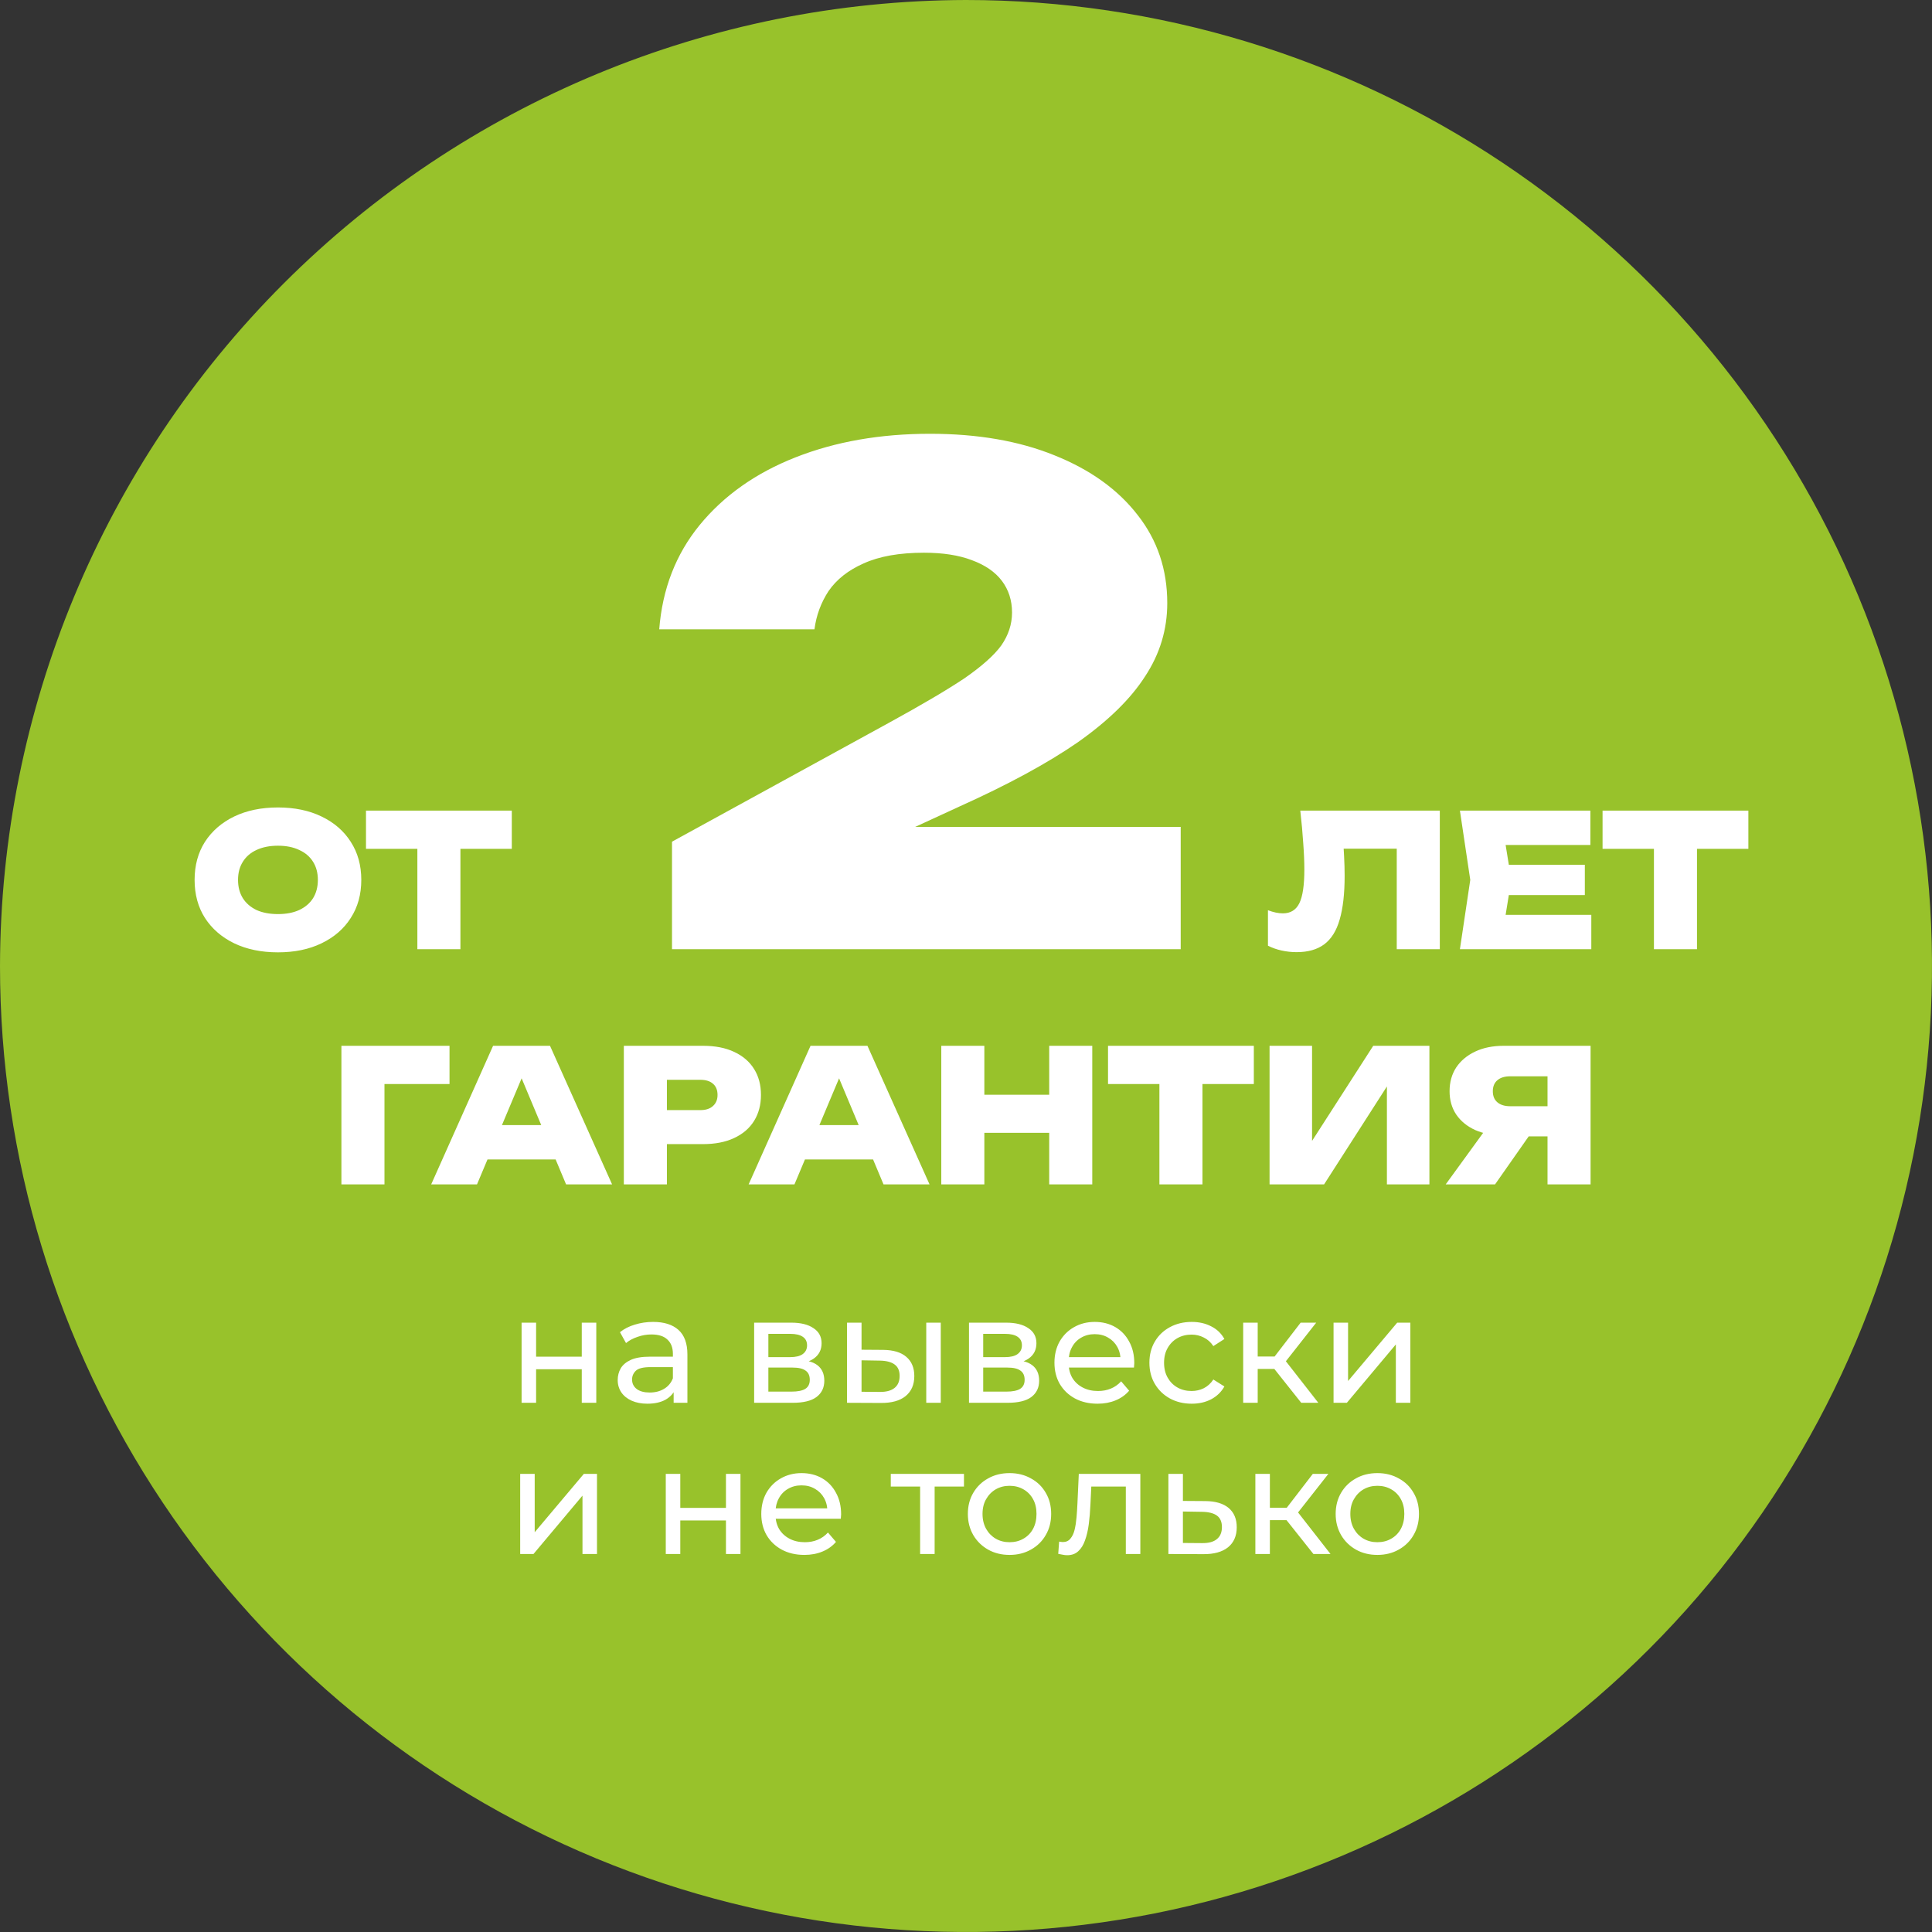 <?xml version="1.0" encoding="UTF-8"?> <svg xmlns="http://www.w3.org/2000/svg" width="230" height="230" viewBox="0 0 230 230" fill="none"><rect x="0" y="0" width="230" height="230" fill="#333333" stroke="none"/> <path fill-rule="evenodd" clip-rule="evenodd" d="M115 0C137.745 0 159.979 6.744 178.891 19.381C197.802 32.017 212.542 49.978 221.246 70.992C229.95 92.005 232.228 115.127 227.79 137.435C223.353 159.743 212.4 180.234 196.317 196.318C180.234 212.401 159.743 223.353 137.435 227.79C115.128 232.228 92.005 229.95 70.991 221.246C49.978 212.542 32.017 197.802 19.381 178.89C6.745 159.979 0 137.745 0 115C0.068 84.521 12.206 55.31 33.758 33.758C55.31 12.206 84.521 0.068 115 0Z" fill="#98C22B"></path> <path d="M78.48 74.92C78.853 70.12 80.453 65.987 83.28 62.52C86.16 59 89.973 56.307 94.72 54.44C99.467 52.573 104.8 51.64 110.72 51.64C116.373 51.64 121.307 52.493 125.52 54.2C129.787 55.907 133.093 58.28 135.44 61.32C137.787 64.307 138.96 67.8 138.96 71.8C138.96 74.947 138.08 77.853 136.32 80.52C134.613 83.187 131.947 85.8 128.32 88.36C124.693 90.867 119.973 93.427 114.16 96.04L98.88 103.08L98.48 98.44H140.56V113H80V100.2L105.84 86.04C109.733 83.907 112.72 82.147 114.8 80.76C116.88 79.32 118.347 78.013 119.2 76.84C120.053 75.613 120.48 74.307 120.48 72.92C120.48 71.48 120.08 70.227 119.28 69.16C118.48 68.093 117.28 67.267 115.68 66.68C114.133 66.093 112.24 65.8 110 65.8C107.067 65.8 104.667 66.227 102.8 67.08C100.987 67.88 99.6 68.973 98.64 70.36C97.733 71.747 97.173 73.267 96.96 74.92H78.48Z" fill="white"></path> <path d="M33.089 113.374C31.109 113.374 29.371 113.015 27.875 112.296C26.394 111.577 25.235 110.573 24.399 109.282C23.578 107.991 23.167 106.481 23.167 104.75C23.167 103.019 23.578 101.509 24.399 100.218C25.235 98.927 26.394 97.923 27.875 97.204C29.371 96.485 31.109 96.126 33.089 96.126C35.069 96.126 36.8 96.485 38.281 97.204C39.777 97.923 40.936 98.927 41.757 100.218C42.593 101.509 43.011 103.019 43.011 104.75C43.011 106.481 42.593 107.991 41.757 109.282C40.936 110.573 39.777 111.577 38.281 112.296C36.8 113.015 35.069 113.374 33.089 113.374ZM33.089 108.82C34.072 108.82 34.915 108.659 35.619 108.336C36.338 107.999 36.888 107.529 37.269 106.928C37.65 106.312 37.841 105.586 37.841 104.75C37.841 103.914 37.65 103.195 37.269 102.594C36.888 101.978 36.338 101.509 35.619 101.186C34.915 100.849 34.072 100.68 33.089 100.68C32.106 100.68 31.256 100.849 30.537 101.186C29.833 101.509 29.29 101.978 28.909 102.594C28.528 103.195 28.337 103.914 28.337 104.75C28.337 105.586 28.528 106.312 28.909 106.928C29.29 107.529 29.833 107.999 30.537 108.336C31.256 108.659 32.106 108.82 33.089 108.82ZM49.686 98.722H54.812V113H49.686V98.722ZM43.57 96.5H60.928V101.054H43.57V96.5ZM154.796 96.5H171.406V113H166.28V98.722L168.59 101.032H157.656L159.812 99.36C159.915 100.24 159.981 101.091 160.01 101.912C160.054 102.733 160.076 103.518 160.076 104.266C160.076 106.393 159.878 108.131 159.482 109.48C159.101 110.815 158.485 111.797 157.634 112.428C156.798 113.044 155.706 113.352 154.356 113.352C153.755 113.352 153.154 113.286 152.552 113.154C151.966 113.022 151.43 112.831 150.946 112.582V108.358C151.592 108.607 152.186 108.732 152.728 108.732C153.638 108.732 154.29 108.329 154.686 107.522C155.082 106.715 155.28 105.381 155.28 103.518C155.28 102.594 155.236 101.553 155.148 100.394C155.075 99.235 154.958 97.937 154.796 96.5ZM188.671 102.946V106.554H176.417V102.946H188.671ZM179.915 104.75L178.881 111.13L176.879 108.908H189.441V113H173.799L175.031 104.75L173.799 96.5H189.331V100.592H176.879L178.881 98.37L179.915 104.75ZM196.897 98.722H202.023V113H196.897V98.722ZM190.781 96.5H208.139V101.054H190.781V96.5Z" fill="white"></path> <path d="M53.514 124.5V129.054H43.46L45.77 126.766V141H40.644V124.5H53.514ZM56.346 138.03V133.938H67.654V138.03H56.346ZM65.477 124.5L72.868 141H67.391L61.407 126.722H62.792L56.786 141H51.331L58.7 124.5H65.477ZM83.705 124.5C85.142 124.5 86.374 124.742 87.401 125.226C88.442 125.71 89.234 126.392 89.777 127.272C90.32 128.137 90.591 129.164 90.591 130.352C90.591 131.525 90.32 132.552 89.777 133.432C89.234 134.312 88.442 134.994 87.401 135.478C86.374 135.962 85.142 136.204 83.705 136.204H76.643V132.156H83.375C84.02 132.156 84.519 131.995 84.871 131.672C85.238 131.349 85.421 130.909 85.421 130.352C85.421 129.765 85.238 129.318 84.871 129.01C84.519 128.702 84.02 128.548 83.375 128.548H77.083L79.393 126.216V141H74.267V124.5H83.705ZM94.138 138.03V133.938H105.446V138.03H94.138ZM103.268 124.5L110.66 141H105.182L99.198 126.722H100.584L94.578 141H89.122L96.492 124.5H103.268ZM112.058 124.5H117.184V141H112.058V124.5ZM124.906 124.5H130.032V141H124.906V124.5ZM114.94 130.33H126.974V134.862H114.94V130.33ZM138.024 126.722H143.15V141H138.024V126.722ZM131.908 124.5H149.266V129.054H131.908V124.5ZM151.138 141V124.5H156.198V138.25L154.834 137.942L163.48 124.5H170.168V141H165.108V126.942L166.45 127.25L157.628 141H151.138ZM185.813 131.694V135.28H179.037L179.015 135.17C177.724 135.17 176.595 134.957 175.627 134.532C174.659 134.092 173.903 133.476 173.361 132.684C172.833 131.892 172.569 130.968 172.569 129.912C172.569 128.827 172.833 127.881 173.361 127.074C173.903 126.267 174.659 125.637 175.627 125.182C176.595 124.727 177.724 124.5 179.015 124.5H189.355V141H184.229V125.82L186.539 128.13H179.785C179.139 128.13 178.633 128.284 178.267 128.592C177.9 128.9 177.717 129.34 177.717 129.912C177.717 130.484 177.9 130.924 178.267 131.232C178.633 131.54 179.139 131.694 179.785 131.694H185.813ZM183.393 133.278L177.981 141H172.107L177.717 133.278H183.393Z" fill="white"></path> <path d="M62.094 167V157.46H63.822V161.51H69.258V157.46H70.986V167H69.258V163.004H63.822V167H62.094ZM80.196 167V164.984L80.106 164.606V161.168C80.106 160.436 79.89 159.872 79.458 159.476C79.038 159.068 78.402 158.864 77.55 158.864C76.986 158.864 76.434 158.96 75.894 159.152C75.354 159.332 74.898 159.578 74.526 159.89L73.806 158.594C74.298 158.198 74.886 157.898 75.57 157.694C76.266 157.478 76.992 157.37 77.748 157.37C79.056 157.37 80.064 157.688 80.772 158.324C81.48 158.96 81.834 159.932 81.834 161.24V167H80.196ZM77.064 167.108C76.356 167.108 75.732 166.988 75.192 166.748C74.664 166.508 74.256 166.178 73.968 165.758C73.68 165.326 73.536 164.84 73.536 164.3C73.536 163.784 73.656 163.316 73.896 162.896C74.148 162.476 74.55 162.14 75.102 161.888C75.666 161.636 76.422 161.51 77.37 161.51H80.394V162.752H77.442C76.578 162.752 75.996 162.896 75.696 163.184C75.396 163.472 75.246 163.82 75.246 164.228C75.246 164.696 75.432 165.074 75.804 165.362C76.176 165.638 76.692 165.776 77.352 165.776C78 165.776 78.564 165.632 79.044 165.344C79.536 165.056 79.89 164.636 80.106 164.084L80.448 165.272C80.22 165.836 79.818 166.286 79.242 166.622C78.666 166.946 77.94 167.108 77.064 167.108ZM89.779 167V157.46H94.207C95.323 157.46 96.2 157.676 96.835 158.108C97.484 158.528 97.808 159.128 97.808 159.908C97.808 160.688 97.501 161.294 96.889 161.726C96.29 162.146 95.492 162.356 94.496 162.356L94.766 161.888C95.906 161.888 96.751 162.098 97.303 162.518C97.856 162.938 98.132 163.556 98.132 164.372C98.132 165.2 97.82 165.848 97.195 166.316C96.584 166.772 95.641 167 94.37 167H89.779ZM91.472 165.668H94.243C94.963 165.668 95.504 165.56 95.864 165.344C96.224 165.116 96.403 164.756 96.403 164.264C96.403 163.76 96.236 163.394 95.9 163.166C95.576 162.926 95.059 162.806 94.352 162.806H91.472V165.668ZM91.472 161.564H94.064C94.724 161.564 95.222 161.444 95.558 161.204C95.906 160.952 96.079 160.604 96.079 160.16C96.079 159.704 95.906 159.362 95.558 159.134C95.222 158.906 94.724 158.792 94.064 158.792H91.472V161.564ZM110.268 167V157.46H111.996V167H110.268ZM105.138 160.7C106.35 160.712 107.268 160.988 107.892 161.528C108.528 162.068 108.846 162.83 108.846 163.814C108.846 164.846 108.498 165.644 107.802 166.208C107.118 166.76 106.134 167.03 104.85 167.018L100.836 167V157.46H102.564V160.682L105.138 160.7ZM104.724 165.704C105.492 165.716 106.08 165.56 106.488 165.236C106.896 164.912 107.1 164.432 107.1 163.796C107.1 163.172 106.896 162.716 106.488 162.428C106.092 162.14 105.504 161.99 104.724 161.978L102.564 161.942V165.686L104.724 165.704ZM115.356 167V157.46H119.784C120.9 157.46 121.776 157.676 122.412 158.108C123.06 158.528 123.384 159.128 123.384 159.908C123.384 160.688 123.078 161.294 122.466 161.726C121.866 162.146 121.068 162.356 120.072 162.356L120.342 161.888C121.482 161.888 122.328 162.098 122.88 162.518C123.432 162.938 123.708 163.556 123.708 164.372C123.708 165.2 123.396 165.848 122.772 166.316C122.16 166.772 121.218 167 119.946 167H115.356ZM117.048 165.668H119.82C120.54 165.668 121.08 165.56 121.44 165.344C121.8 165.116 121.98 164.756 121.98 164.264C121.98 163.76 121.812 163.394 121.476 163.166C121.152 162.926 120.636 162.806 119.928 162.806H117.048V165.668ZM117.048 161.564H119.64C120.3 161.564 120.798 161.444 121.134 161.204C121.482 160.952 121.656 160.604 121.656 160.16C121.656 159.704 121.482 159.362 121.134 159.134C120.798 158.906 120.3 158.792 119.64 158.792H117.048V161.564ZM130.66 167.108C129.64 167.108 128.74 166.898 127.96 166.478C127.192 166.058 126.592 165.482 126.16 164.75C125.74 164.018 125.53 163.178 125.53 162.23C125.53 161.282 125.734 160.442 126.142 159.71C126.562 158.978 127.132 158.408 127.852 158C128.584 157.58 129.406 157.37 130.318 157.37C131.242 157.37 132.058 157.574 132.766 157.982C133.474 158.39 134.026 158.966 134.422 159.71C134.83 160.442 135.034 161.3 135.034 162.284C135.034 162.356 135.028 162.44 135.016 162.536C135.016 162.632 135.01 162.722 134.998 162.806H126.88V161.564H134.098L133.396 161.996C133.408 161.384 133.282 160.838 133.018 160.358C132.754 159.878 132.388 159.506 131.92 159.242C131.464 158.966 130.93 158.828 130.318 158.828C129.718 158.828 129.184 158.966 128.716 159.242C128.248 159.506 127.882 159.884 127.618 160.376C127.354 160.856 127.222 161.408 127.222 162.032V162.32C127.222 162.956 127.366 163.526 127.654 164.03C127.954 164.522 128.368 164.906 128.896 165.182C129.424 165.458 130.03 165.596 130.714 165.596C131.278 165.596 131.788 165.5 132.244 165.308C132.712 165.116 133.12 164.828 133.468 164.444L134.422 165.56C133.99 166.064 133.45 166.448 132.802 166.712C132.166 166.976 131.452 167.108 130.66 167.108ZM141.873 167.108C140.901 167.108 140.031 166.898 139.263 166.478C138.507 166.058 137.913 165.482 137.481 164.75C137.049 164.018 136.833 163.178 136.833 162.23C136.833 161.282 137.049 160.442 137.481 159.71C137.913 158.978 138.507 158.408 139.263 158C140.031 157.58 140.901 157.37 141.873 157.37C142.737 157.37 143.505 157.544 144.177 157.892C144.861 158.228 145.389 158.732 145.761 159.404L144.447 160.25C144.135 159.782 143.751 159.44 143.295 159.224C142.851 158.996 142.371 158.882 141.855 158.882C141.231 158.882 140.673 159.02 140.181 159.296C139.689 159.572 139.299 159.962 139.011 160.466C138.723 160.958 138.579 161.546 138.579 162.23C138.579 162.914 138.723 163.508 139.011 164.012C139.299 164.516 139.689 164.906 140.181 165.182C140.673 165.458 141.231 165.596 141.855 165.596C142.371 165.596 142.851 165.488 143.295 165.272C143.751 165.044 144.135 164.696 144.447 164.228L145.761 165.056C145.389 165.716 144.861 166.226 144.177 166.586C143.505 166.934 142.737 167.108 141.873 167.108ZM154.91 167L151.22 162.356L152.642 161.492L156.944 167H154.91ZM147.998 167V157.46H149.726V167H147.998ZM149.204 162.968V161.492H152.354V162.968H149.204ZM152.786 162.428L151.184 162.212L154.838 157.46H156.692L152.786 162.428ZM158.756 167V157.46H160.484V164.408L166.334 157.46H167.9V167H166.172V160.052L160.34 167H158.756ZM61.927 185V175.46H63.655V182.408L69.505 175.46H71.071V185H69.343V178.052L63.511 185H61.927ZM79.259 185V175.46H80.987V179.51H86.423V175.46H88.151V185H86.423V181.004H80.987V185H79.259ZM95.759 185.108C94.739 185.108 93.839 184.898 93.059 184.478C92.291 184.058 91.691 183.482 91.259 182.75C90.839 182.018 90.629 181.178 90.629 180.23C90.629 179.282 90.833 178.442 91.241 177.71C91.661 176.978 92.231 176.408 92.951 176C93.683 175.58 94.505 175.37 95.417 175.37C96.341 175.37 97.157 175.574 97.865 175.982C98.573 176.39 99.125 176.966 99.521 177.71C99.929 178.442 100.133 179.3 100.133 180.284C100.133 180.356 100.127 180.44 100.115 180.536C100.115 180.632 100.109 180.722 100.097 180.806H91.979V179.564H99.197L98.495 179.996C98.507 179.384 98.381 178.838 98.117 178.358C97.853 177.878 97.487 177.506 97.019 177.242C96.563 176.966 96.029 176.828 95.417 176.828C94.817 176.828 94.283 176.966 93.815 177.242C93.347 177.506 92.981 177.884 92.717 178.376C92.453 178.856 92.321 179.408 92.321 180.032V180.32C92.321 180.956 92.465 181.526 92.753 182.03C93.053 182.522 93.467 182.906 93.995 183.182C94.523 183.458 95.129 183.596 95.813 183.596C96.377 183.596 96.887 183.5 97.343 183.308C97.811 183.116 98.219 182.828 98.567 182.444L99.521 183.56C99.089 184.064 98.549 184.448 97.901 184.712C97.265 184.976 96.551 185.108 95.759 185.108ZM109.538 185V176.522L109.97 176.972H106.046V175.46H114.758V176.972H110.852L111.266 176.522V185H109.538ZM120.189 185.108C119.229 185.108 118.377 184.898 117.633 184.478C116.889 184.058 116.301 183.482 115.869 182.75C115.437 182.006 115.221 181.166 115.221 180.23C115.221 179.282 115.437 178.442 115.869 177.71C116.301 176.978 116.889 176.408 117.633 176C118.377 175.58 119.229 175.37 120.189 175.37C121.137 175.37 121.983 175.58 122.727 176C123.483 176.408 124.071 176.978 124.491 177.71C124.923 178.43 125.139 179.27 125.139 180.23C125.139 181.178 124.923 182.018 124.491 182.75C124.071 183.482 123.483 184.058 122.727 184.478C121.983 184.898 121.137 185.108 120.189 185.108ZM120.189 183.596C120.801 183.596 121.347 183.458 121.827 183.182C122.319 182.906 122.703 182.516 122.979 182.012C123.255 181.496 123.393 180.902 123.393 180.23C123.393 179.546 123.255 178.958 122.979 178.466C122.703 177.962 122.319 177.572 121.827 177.296C121.347 177.02 120.801 176.882 120.189 176.882C119.577 176.882 119.031 177.02 118.551 177.296C118.071 177.572 117.687 177.962 117.399 178.466C117.111 178.958 116.967 179.546 116.967 180.23C116.967 180.902 117.111 181.496 117.399 182.012C117.687 182.516 118.071 182.906 118.551 183.182C119.031 183.458 119.577 183.596 120.189 183.596ZM125.98 184.982L126.088 183.524C126.172 183.536 126.25 183.548 126.322 183.56C126.394 183.572 126.46 183.578 126.52 183.578C126.904 183.578 127.204 183.446 127.42 183.182C127.648 182.918 127.816 182.57 127.924 182.138C128.032 181.694 128.11 181.196 128.158 180.644C128.206 180.092 128.242 179.54 128.266 178.988L128.428 175.46H135.754V185H134.026V176.468L134.44 176.972H129.544L129.94 176.45L129.814 179.096C129.778 179.936 129.712 180.722 129.616 181.454C129.52 182.186 129.37 182.828 129.166 183.38C128.974 183.932 128.704 184.364 128.356 184.676C128.02 184.988 127.582 185.144 127.042 185.144C126.886 185.144 126.718 185.126 126.538 185.09C126.37 185.066 126.184 185.03 125.98 184.982ZM143.505 178.7C144.717 178.712 145.641 178.988 146.277 179.528C146.913 180.068 147.231 180.83 147.231 181.814C147.231 182.846 146.883 183.644 146.187 184.208C145.491 184.76 144.507 185.03 143.235 185.018L139.095 185V175.46H140.823V178.682L143.505 178.7ZM143.091 183.704C143.871 183.716 144.459 183.56 144.855 183.236C145.263 182.912 145.467 182.432 145.467 181.796C145.467 181.172 145.269 180.716 144.873 180.428C144.477 180.14 143.883 179.99 143.091 179.978L140.823 179.942V183.686L143.091 183.704ZM156.36 185L152.67 180.356L154.092 179.492L158.394 185H156.36ZM149.448 185V175.46H151.176V185H149.448ZM150.654 180.968V179.492H153.804V180.968H150.654ZM154.236 180.428L152.634 180.212L156.288 175.46H158.142L154.236 180.428ZM163.976 185.108C163.016 185.108 162.164 184.898 161.42 184.478C160.676 184.058 160.088 183.482 159.656 182.75C159.224 182.006 159.008 181.166 159.008 180.23C159.008 179.282 159.224 178.442 159.656 177.71C160.088 176.978 160.676 176.408 161.42 176C162.164 175.58 163.016 175.37 163.976 175.37C164.924 175.37 165.77 175.58 166.514 176C167.27 176.408 167.858 176.978 168.278 177.71C168.71 178.43 168.926 179.27 168.926 180.23C168.926 181.178 168.71 182.018 168.278 182.75C167.858 183.482 167.27 184.058 166.514 184.478C165.77 184.898 164.924 185.108 163.976 185.108ZM163.976 183.596C164.588 183.596 165.134 183.458 165.614 183.182C166.106 182.906 166.49 182.516 166.766 182.012C167.042 181.496 167.18 180.902 167.18 180.23C167.18 179.546 167.042 178.958 166.766 178.466C166.49 177.962 166.106 177.572 165.614 177.296C165.134 177.02 164.588 176.882 163.976 176.882C163.364 176.882 162.818 177.02 162.338 177.296C161.858 177.572 161.474 177.962 161.186 178.466C160.898 178.958 160.754 179.546 160.754 180.23C160.754 180.902 160.898 181.496 161.186 182.012C161.474 182.516 161.858 182.906 162.338 183.182C162.818 183.458 163.364 183.596 163.976 183.596Z" fill="white"></path> </svg> 
